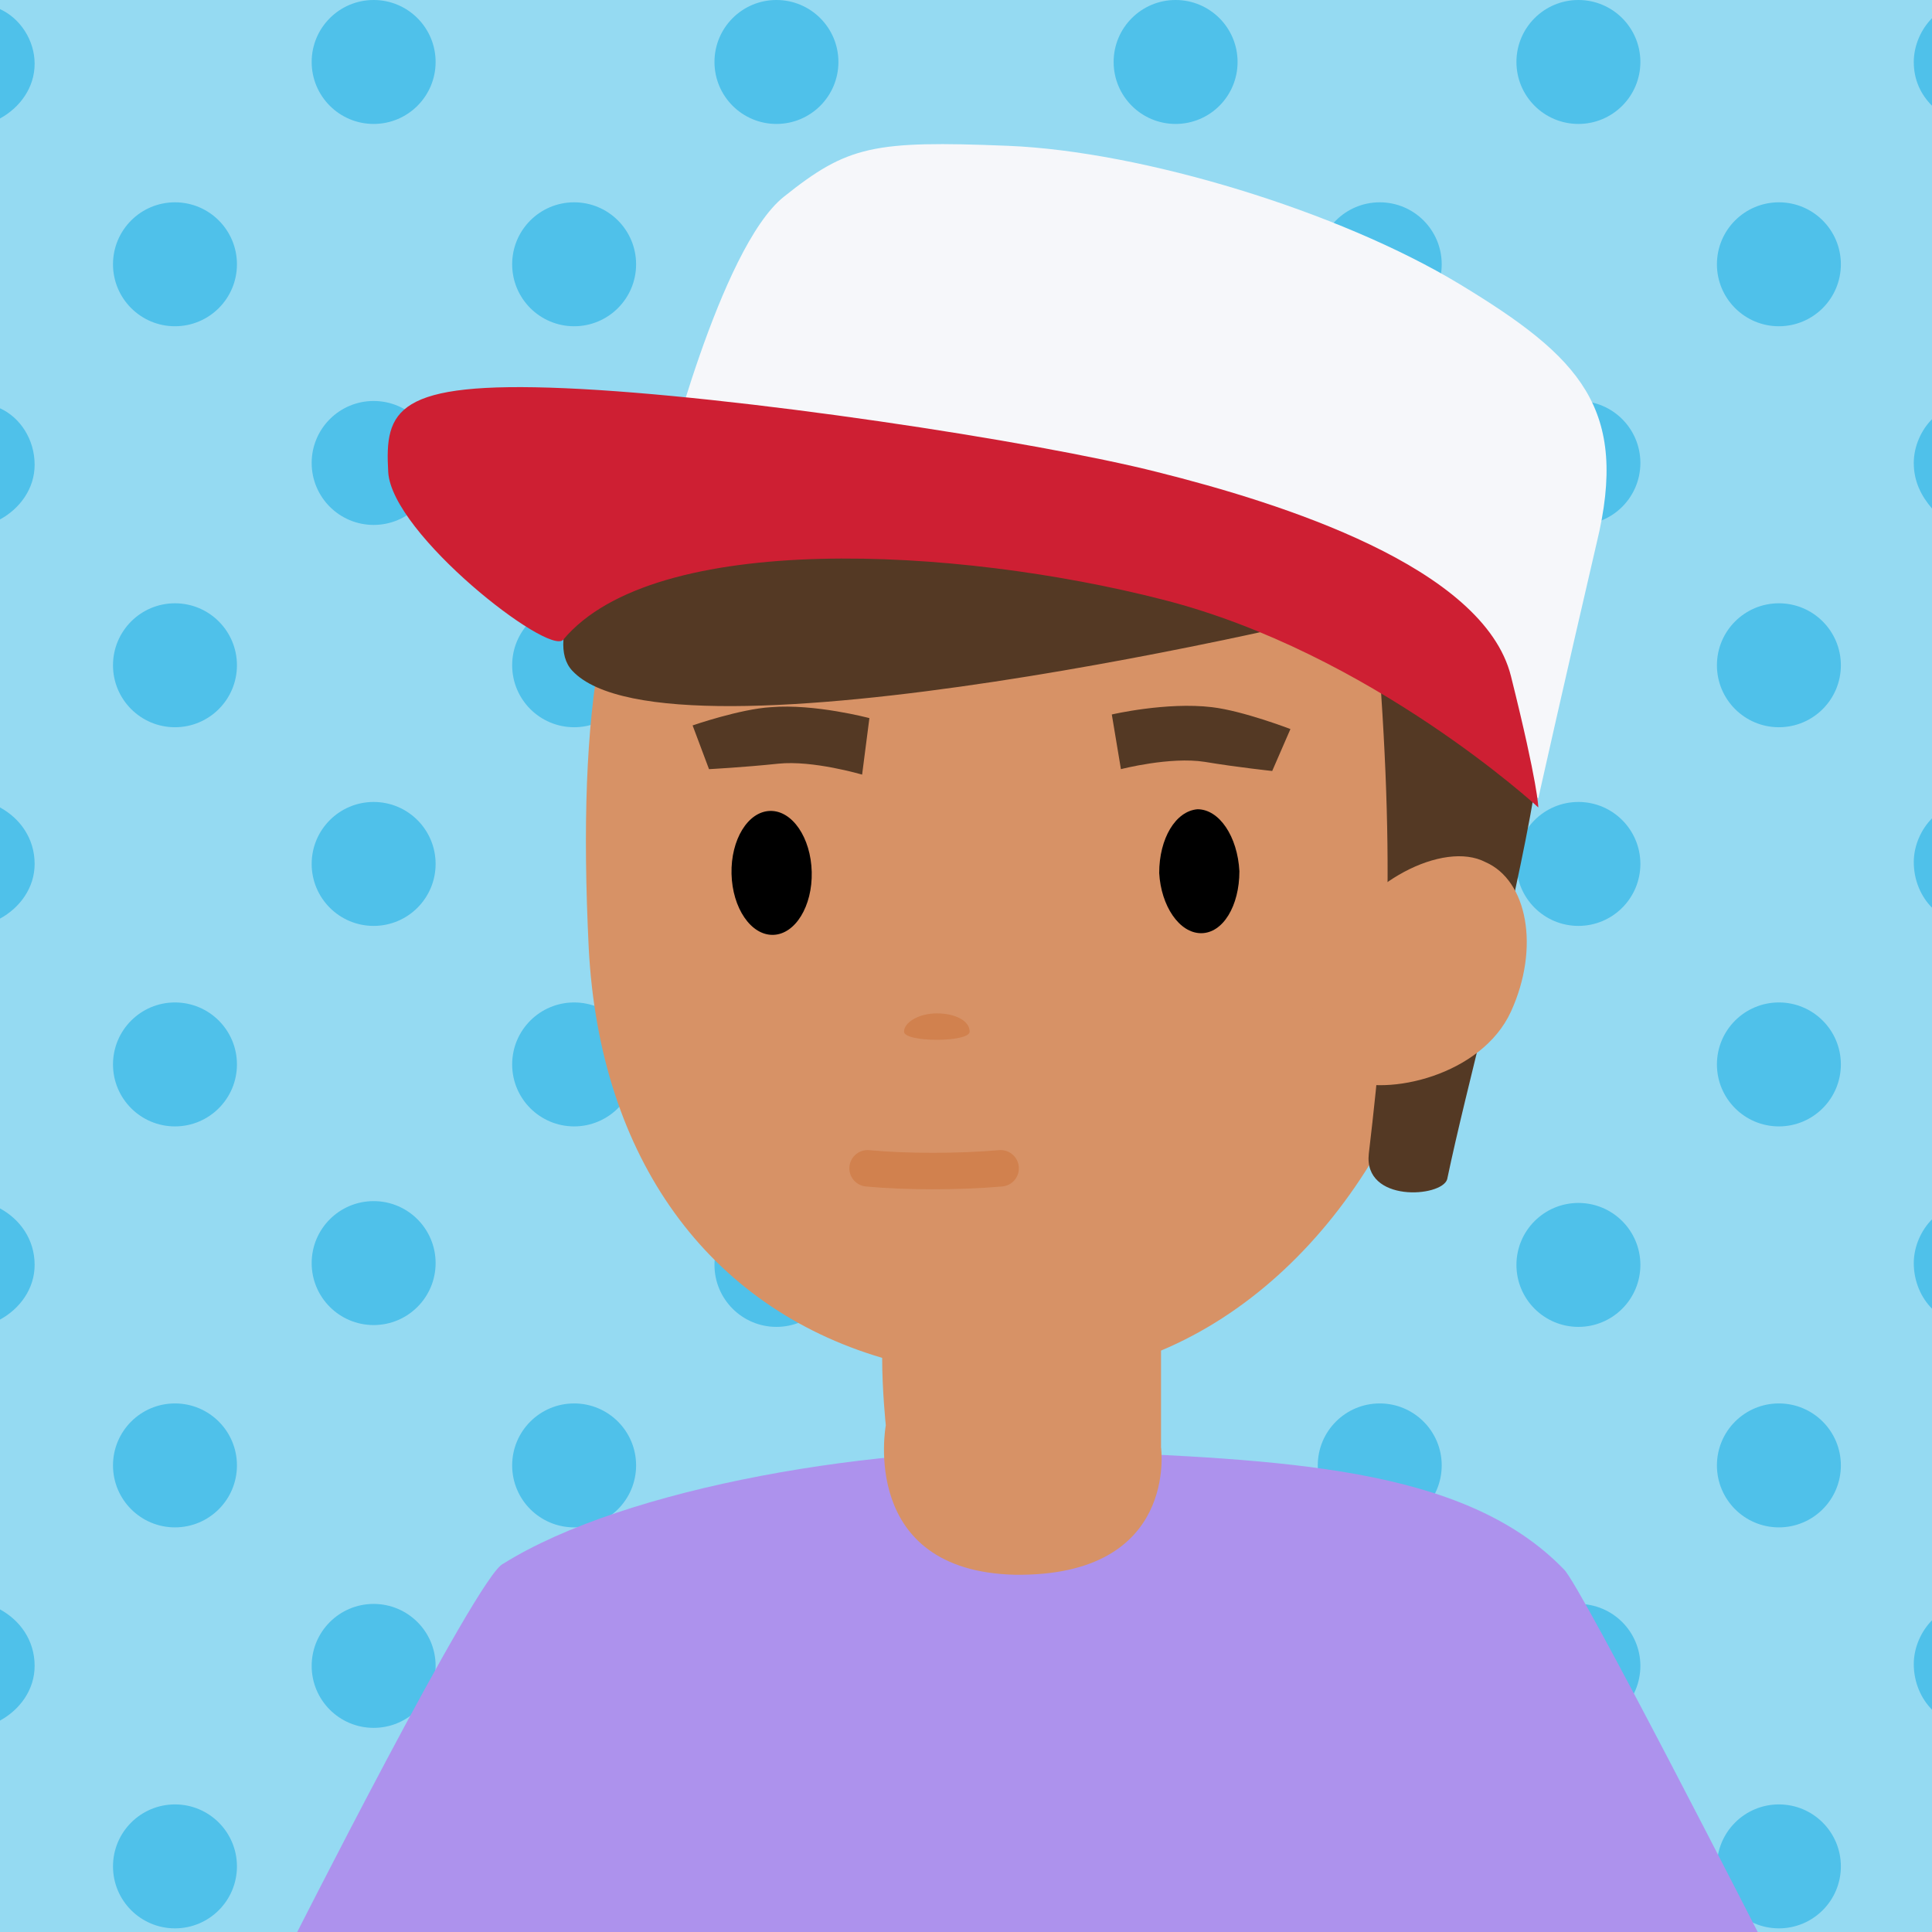 <svg version="1.1" id="ACT_x5F_01" xmlns="http://www.w3.org/2000/svg" xmlns:xlink="http://www.w3.org/1999/xlink" x="0px" y="0px" width="106px" height="106px" viewBox="0 0 106 106" xml:space="preserve"><style type="text/css">.st0{fill:#95DAF2;} .st1{fill:#4FC1EA;} .st2{clip-path:url(#XMLID_20_);} .st3{fill:#AD92ED;} .st4{fill:#D79266;} .st5{fill:#543924;} .st6{fill:none;stroke:#D1814E;stroke-width:2;stroke-linecap:round;} .st7{fill:#D1814E;} .st8{fill:#F6F7FA;} .st9{fill:#CE1F33;}</style><path id="XMLID_2628_" class="st0" d="M0 0h106v106H0z"/><g id="XMLID_1742_"><circle id="XMLID_1743_" class="st1" cx="75.7" cy="80.4" r="3.4"/><circle id="XMLID_1744_" class="st1" cx="75.7" cy="58.4" r="3.4"/><circle id="XMLID_1745_" class="st1" cx="86.6" cy="25.4" r="3.4"/><circle id="XMLID_1746_" class="st1" cx="75.7" cy="102.4" r="3.4"/><circle id="XMLID_1747_" class="st1" cx="75.7" cy="14.5" r="3.4"/><circle id="XMLID_1748_" class="st1" cx="86.6" cy="3.4" r="3.4"/><circle id="XMLID_1749_" class="st1" cx="75.7" cy="36.5" r="3.4"/><circle id="XMLID_1750_" class="st1" cx="53.5" cy="102.4" r="3.4"/><circle id="XMLID_1751_" class="st1" cx="64.5" cy="3.4" r="3.4"/><circle id="XMLID_1752_" class="st1" cx="64.5" cy="25.4" r="3.4"/><circle id="XMLID_1753_" class="st1" cx="64.5" cy="47.4" r="3.4"/><circle id="XMLID_1754_" class="st1" cx="64.5" cy="91.4" r="3.4"/><circle id="XMLID_1755_" class="st1" cx="64.5" cy="69.4" r="3.4"/><path id="XMLID_1756_" class="st1" d="M105 3.4c0 1 .4 1.8 1 2.4V1c-.6.6-1 1.5-1 2.4z"/><path id="XMLID_1757_" class="st1" d="M106 93.8v-4.9c-.6.6-1 1.5-1 2.4 0 1 .4 1.9 1 2.5z"/><path id="XMLID_1758_" class="st1" d="M106 27.9V23c-.6.6-1 1.5-1 2.4 0 1 .4 1.8 1 2.5z"/><path id="XMLID_1759_" class="st1" d="M106 49.8v-4.9c-.6.6-1 1.5-1 2.4 0 1 .4 1.9 1 2.5z"/><path id="XMLID_1760_" class="st1" d="M106 71.8v-4.9c-.6.6-1 1.5-1 2.4 0 1 .4 1.9 1 2.5z"/><circle id="XMLID_1761_" class="st1" cx="86.6" cy="47.4" r="3.4"/><circle id="XMLID_1762_" class="st1" cx="86.6" cy="69.4" r="3.4"/><circle id="XMLID_1763_" class="st1" cx="86.6" cy="91.4" r="3.4"/><circle id="XMLID_1764_" class="st1" cx="97.6" cy="102.4" r="3.4"/><circle id="XMLID_1765_" class="st1" cx="97.6" cy="36.5" r="3.4"/><circle id="XMLID_1766_" class="st1" cx="97.6" cy="14.5" r="3.4"/><circle id="XMLID_1767_" class="st1" cx="97.6" cy="58.4" r="3.4"/><circle id="XMLID_1768_" class="st1" cx="97.6" cy="80.4" r="3.4"/><circle id="XMLID_1769_" class="st1" cx="9.6" cy="102.4" r="3.4"/><circle id="XMLID_1770_" class="st1" cx="9.6" cy="80.4" r="3.4"/><circle id="XMLID_1771_" class="st1" cx="9.6" cy="14.5" r="3.4"/><circle id="XMLID_1772_" class="st1" cx="9.6" cy="36.5" r="3.4"/><path id="XMLID_1773_" class="st1" d="M0 6.5c1.1-.6 1.9-1.7 1.9-3S1.1 1 0 .5v6z"/><circle id="XMLID_1774_" class="st1" cx="9.6" cy="58.4" r="3.4"/><circle id="XMLID_1775_" class="st1" cx="20.5" cy="25.4" r="3.4"/><circle id="XMLID_1776_" class="st1" cx="20.5" cy="69.3" r="3.4"/><circle id="XMLID_1777_" class="st1" cx="20.5" cy="91.4" r="3.4"/><circle id="XMLID_1778_" class="st1" cx="20.5" cy="47.4" r="3.4"/><circle id="XMLID_1779_" class="st1" cx="20.5" cy="3.4" r="3.4"/><path id="XMLID_1780_" class="st1" d="M0 66.3v6.1c1.1-.6 1.9-1.7 1.9-3 0-1.4-.8-2.5-1.9-3.1z"/><path id="XMLID_1781_" class="st1" d="M0 44.3v6.1c1.1-.6 1.9-1.7 1.9-3 0-1.4-.8-2.5-1.9-3.1z"/><path id="XMLID_1782_" class="st1" d="M0 22.4v6.1c1.1-.6 1.9-1.7 1.9-3 0-1.4-.8-2.6-1.9-3.1z"/><path id="XMLID_1783_" class="st1" d="M0 88.3v6.1c1.1-.6 1.9-1.7 1.9-3 0-1.4-.8-2.5-1.9-3.1z"/><circle id="XMLID_1784_" class="st1" cx="42.6" cy="47.4" r="3.4"/><circle id="XMLID_1785_" class="st1" cx="42.6" cy="91.4" r="3.4"/><circle id="XMLID_1786_" class="st1" cx="42.6" cy="69.4" r="3.4"/><circle id="XMLID_1787_" class="st1" cx="53.5" cy="80.4" r="3.4"/><circle id="XMLID_1788_" class="st1" cx="42.6" cy="25.4" r="3.4"/><circle id="XMLID_1789_" class="st1" cx="42.6" cy="3.4" r="3.4"/><circle id="XMLID_1790_" class="st1" cx="53.5" cy="14.5" r="3.4"/><circle id="XMLID_1791_" class="st1" cx="53.5" cy="36.5" r="3.4"/><circle id="XMLID_1792_" class="st1" cx="53.5" cy="58.4" r="3.4"/><circle id="XMLID_1793_" class="st1" cx="31.5" cy="80.4" r="3.4"/><circle id="XMLID_1794_" class="st1" cx="31.5" cy="14.5" r="3.4"/><circle id="XMLID_1795_" class="st1" cx="31.5" cy="36.5" r="3.4"/><circle id="XMLID_1796_" class="st1" cx="31.5" cy="58.4" r="3.4"/><circle id="XMLID_1797_" class="st1" cx="31.5" cy="102.4" r="3.4"/></g><g id="XMLID_1910_"><defs><path id="XMLID_5_" d="M0 0h106v106H0z"/></defs><clipPath id="XMLID_20_"><use xlink:href="#XMLID_5_" overflow="visible"/></clipPath><g id="XMLID_1911_" class="st2"><path id="XMLID_1912_" class="st3" d="M15.8 107s10.4-20.6 11.8-21.2c6.7-4.2 20.6-6.6 31.3-6.2 11.3.5 21.4.8 26.9 6.5.9.8 11.1 20.8 11.1 20.8l-81.1.1z"/><path id="XMLID_1913_" class="st4" d="M59.2 19.9C37.8 19.9 31 25.3 32.3 52c.6 11.6 6.6 19.7 16.1 22.5 0 1.8.2 3.7.2 3.7s-1.5 8 7.1 8.2c9 .1 8-7 8-7v-5.3C73 70.2 79.6 59.4 80 47.7c.6-14.6-6.8-27.8-20.8-27.8z"/><path id="XMLID_101_" class="st5" d="M83.7 27.2C78.5 18.1 52 15.6 42.2 19c-1.5.5-13.9 14.5-10.8 17.8 5.3 5.7 41.8-2.9 44-3.6 1.2 13.7.8 20.8-.3 30.1-.3 2.7 4 2.4 4.3 1.4 2.2-10.5 8.5-30.1 4.3-37.5z"/><path id="XMLID_100_" class="st4" d="M73.1 51.9c-1.6 3.5-1.7 6.2.7 7.3 2.3 1 7.5-.2 9.1-3.7 1.6-3.5.9-7.2-1.4-8.2-2.3-1.2-6.8 1.1-8.4 4.6z"/><path id="XMLID_99_" d="M68 47.8c0 1.9-.9 3.4-2.1 3.4-1.2 0-2.2-1.5-2.3-3.3 0-1.9.9-3.4 2.1-3.5 1.2 0 2.2 1.5 2.3 3.4z"/><ellipse id="XMLID_98_" transform="matrix(1 -.024 .024 1 -1.114 1.007)" cx="42.3" cy="47.9" rx="2.2" ry="3.4"/><g id="XMLID_1914_"><path id="XMLID_28_" class="st6" d="M54.9 64.1c-2.3.2-5.2.2-7.3 0"/></g><path id="XMLID_26_" class="st5" d="M61 39.2s3-.7 5.5-.4c1.7.2 4.3 1.2 4.3 1.2l-1 2.3s-1.9-.2-3.7-.5c-1.9-.3-4.6.4-4.6.4l-.5-3z"/><path id="XMLID_25_" class="st5" d="M47.7 39.4s-3-.8-5.4-.6c-1.7.1-4.3 1-4.3 1l.9 2.4s1.9-.1 3.8-.3c1.9-.2 4.6.6 4.6.6l.4-3.1z"/><path id="XMLID_1915_" class="st7" d="M53.2 56.6c0-.6-.8-1-1.8-1s-1.8.5-1.8 1c0 .6 3.6.6 3.6 0z"/><path id="XMLID_8_" class="st8" d="M80.1 15.6c-6.6-4-17.4-7.3-24.8-7.6-7.4-.3-8.8 0-12.3 2.8s-6.6 15.3-6.6 15.3l-.1 1.3c21.3-5.6 48.1 16.4 48.1 16.4s1.5-6.7 3.2-14c1.8-7.4-.9-10.2-7.5-14.2z"/><path id="XMLID_7_" class="st9" d="M30.9 35.1c-.8.9-9.4-5.8-9.6-9.2-.2-3.4.4-5 9.7-4.6 9.3.4 25.8 2.9 32.5 4.6 6.8 1.7 17.9 5.2 19.4 11.2 1.5 6 1.5 7.2 1.5 7.2s-9.2-8.5-20.6-11.4c-11.3-2.9-27.9-3.8-32.9 2.2z"/></g></g></svg>